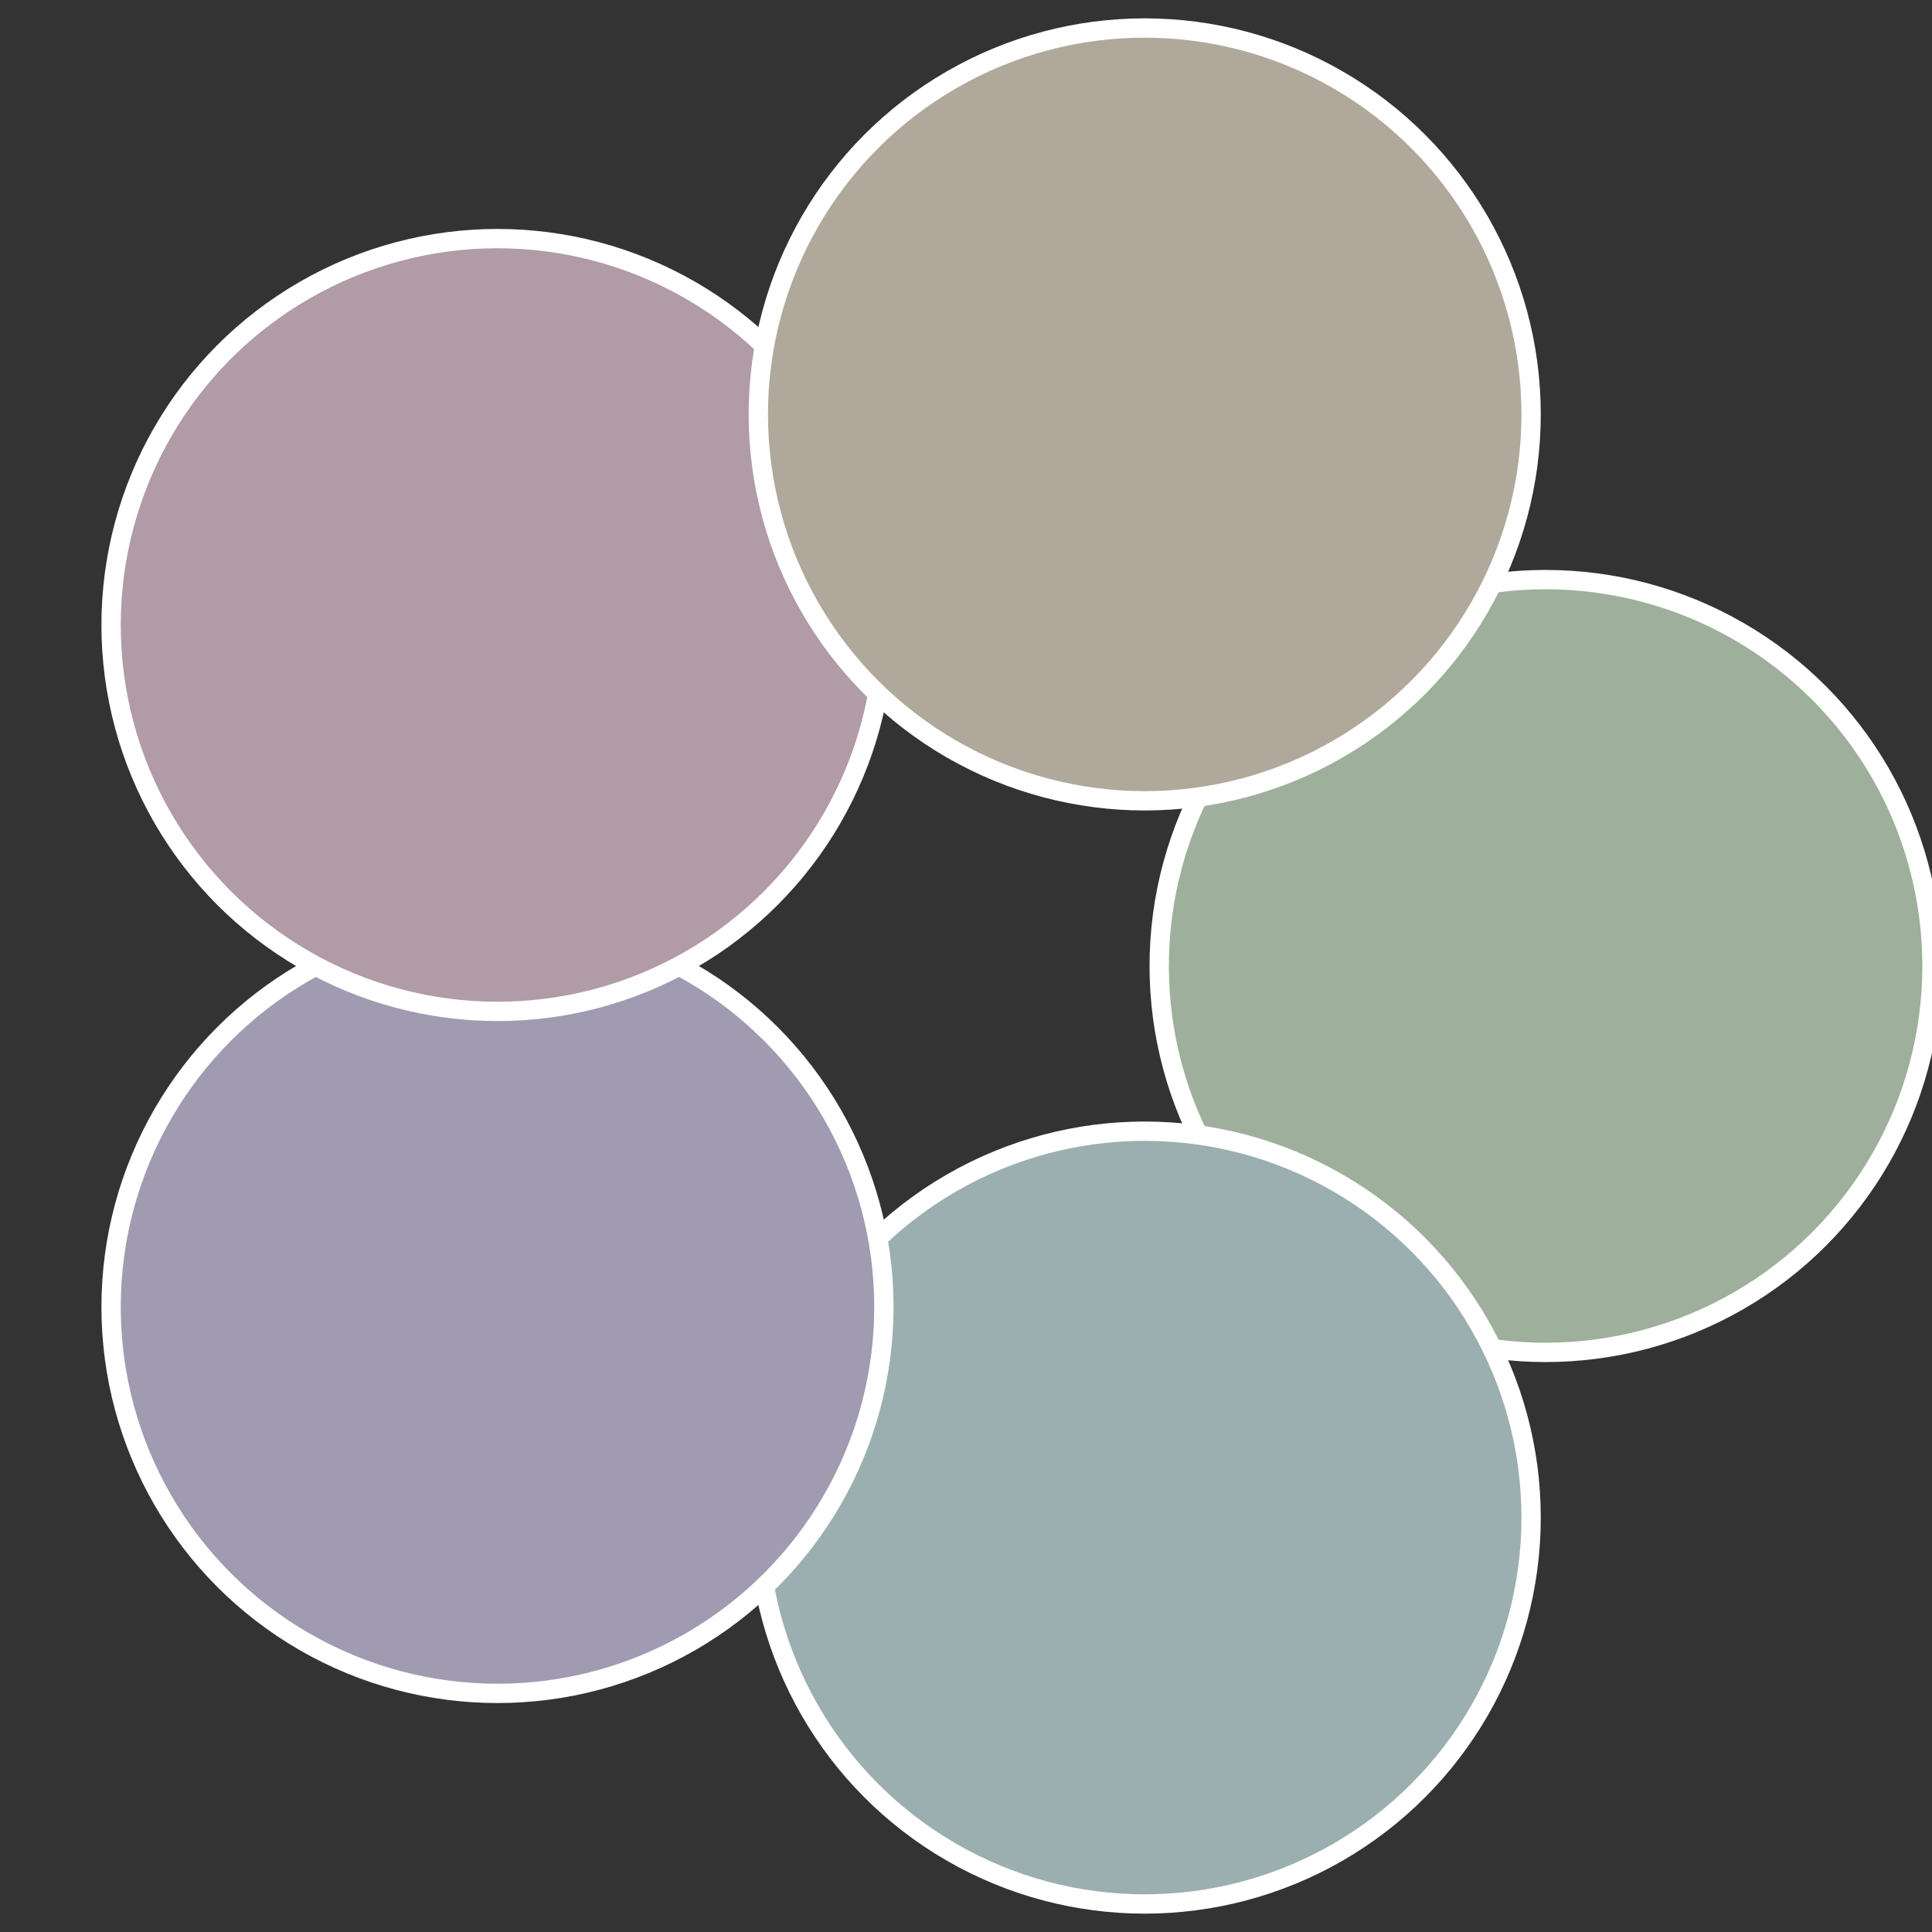 <?xml version="1.0" standalone="no"?>
<svg width="500" height="500" viewBox="-1 -1 2 2" xmlns="http://www.w3.org/2000/svg">
 
                <rect x="-1" y="-1" width="2" height="2" fill="#333333" stroke="none"/>
 
                <circle cx="0.6" cy="0" r="0.4" fill="#9eb09b" stroke="#fff" stroke-width="1%" />
             
                <circle cx="0.185" cy="0.571" r="0.4" fill="#9bafb0" stroke="#fff" stroke-width="1%" />
             
                <circle cx="-0.485" cy="0.353" r="0.4" fill="#a09bb0" stroke="#fff" stroke-width="1%" />
             
                <circle cx="-0.485" cy="-0.353" r="0.4" fill="#b09ba7" stroke="#fff" stroke-width="1%" />
             
                <circle cx="0.185" cy="-0.571" r="0.4" fill="#b0a99b" stroke="#fff" stroke-width="1%" />
            </svg>
